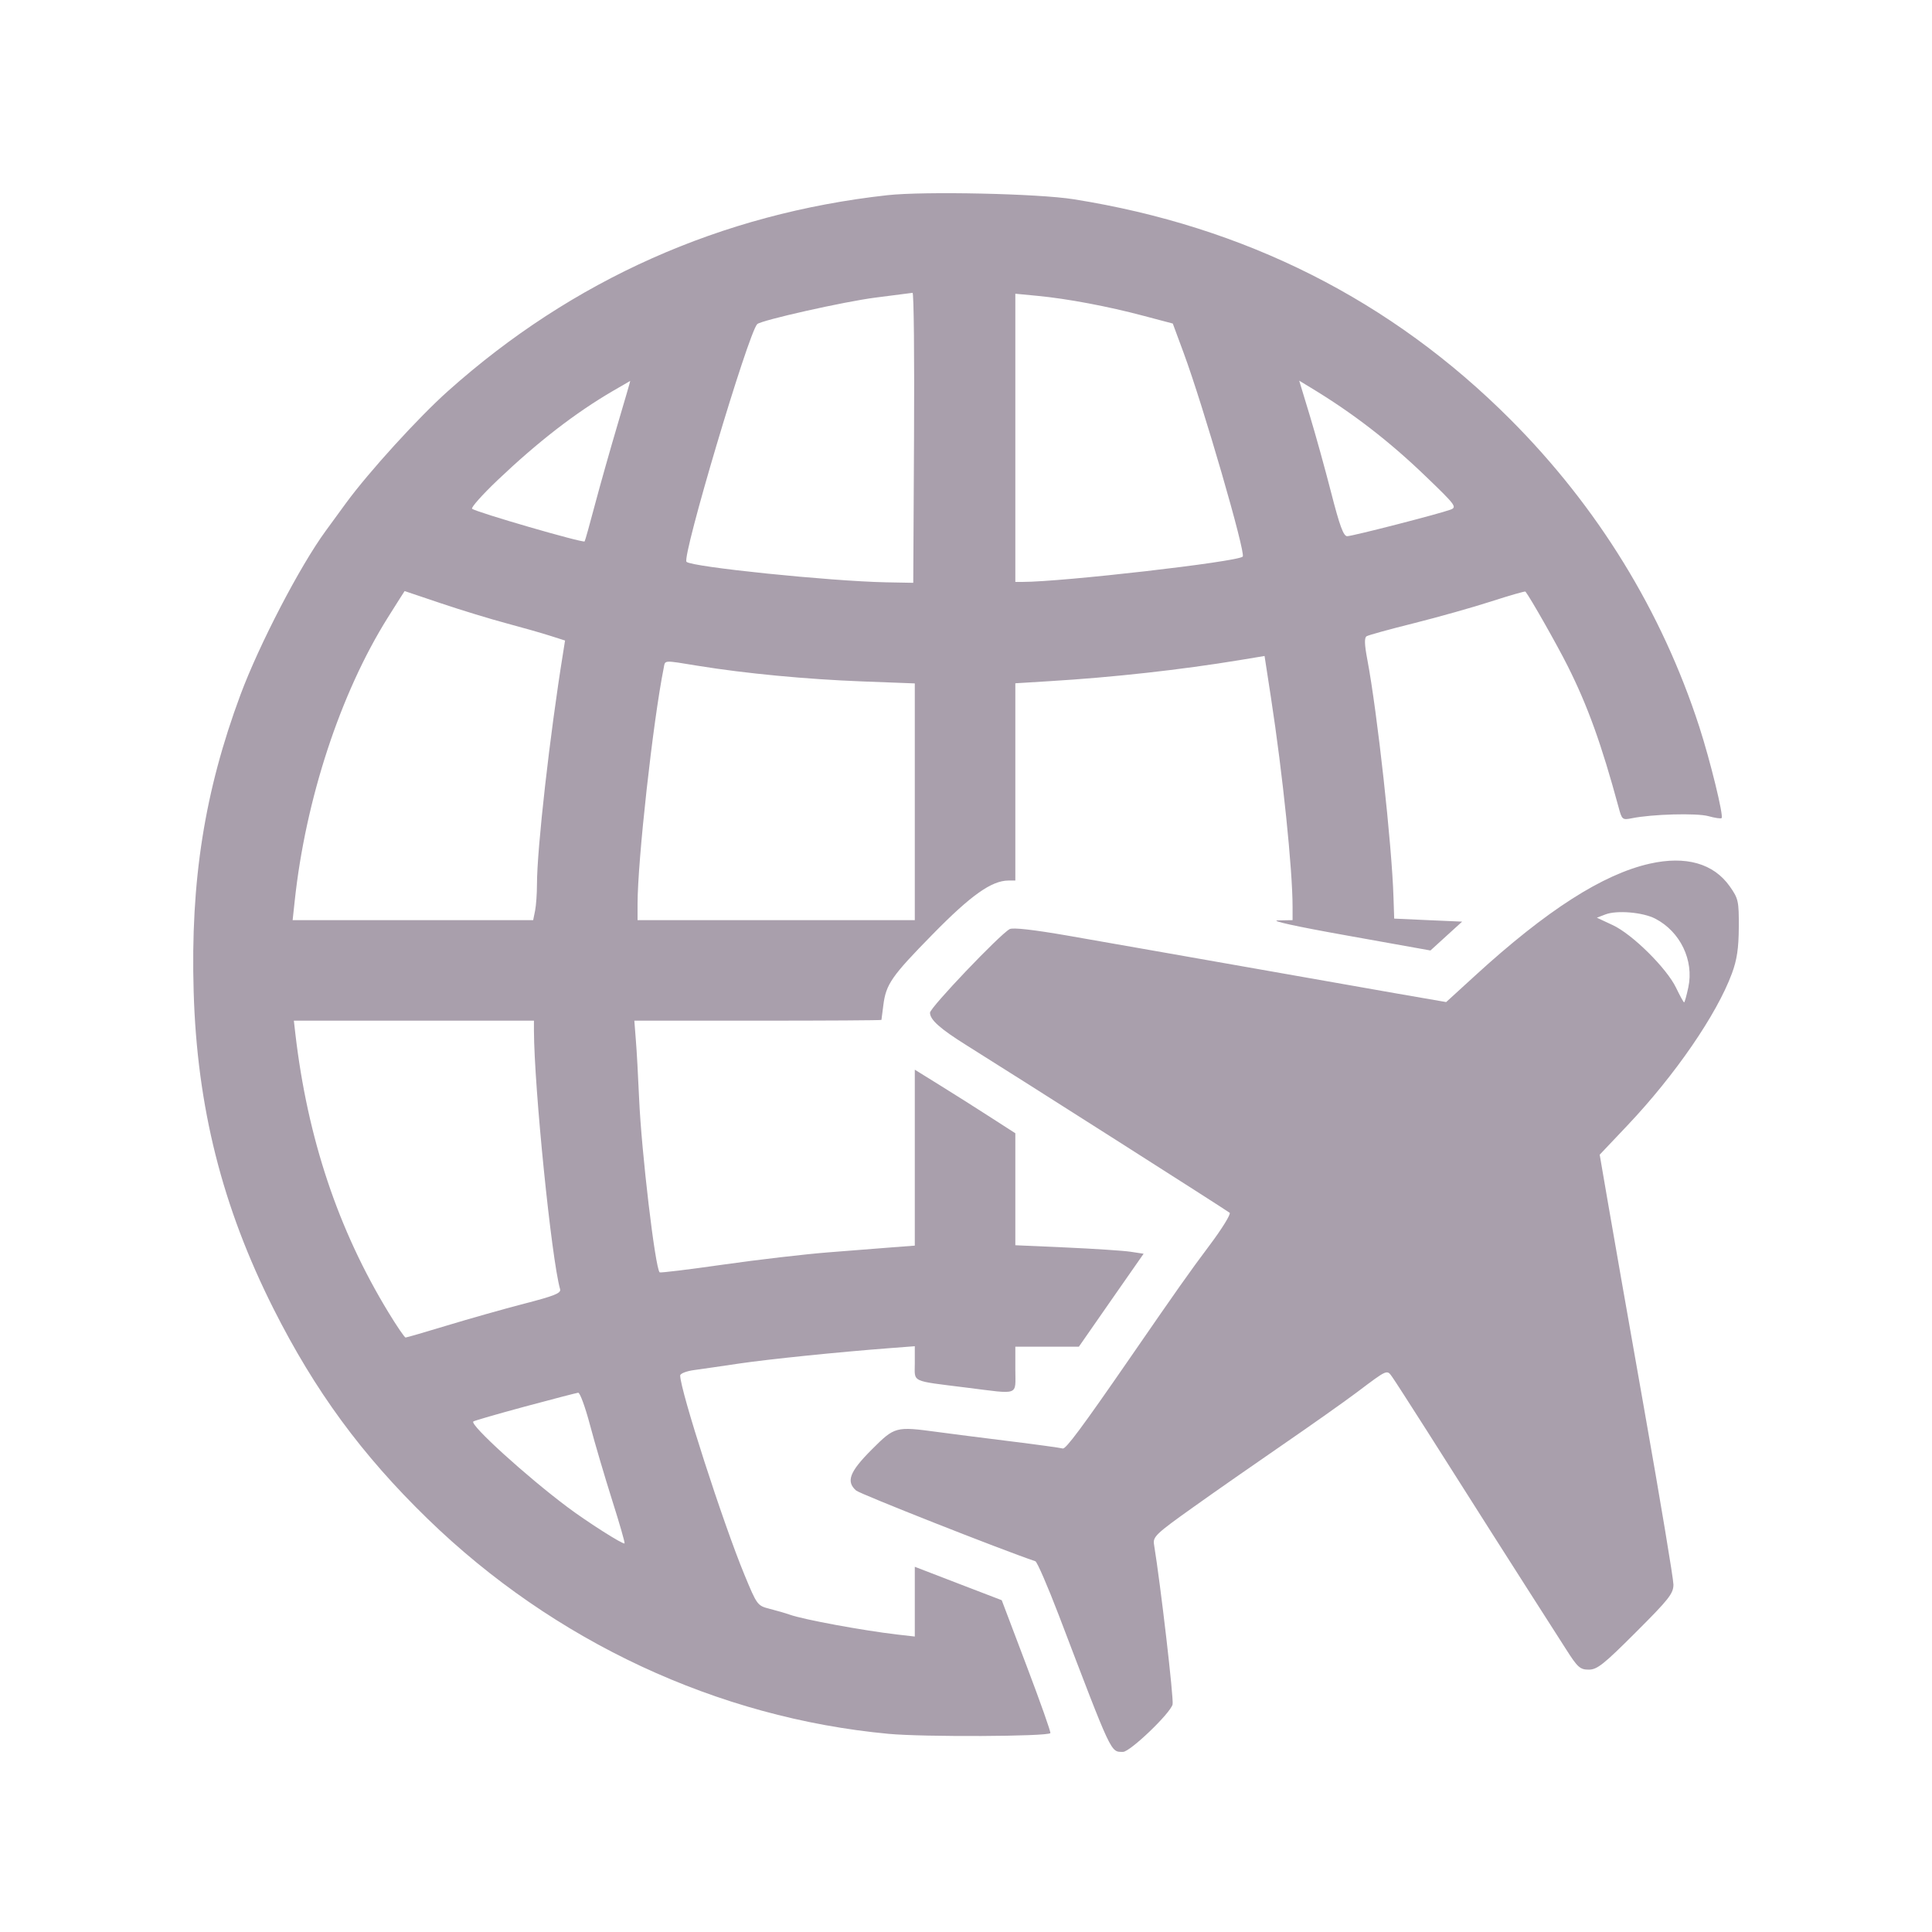 <svg width="30" height="30" viewBox="0 0 30 30" fill="none" xmlns="http://www.w3.org/2000/svg">
<path fill-rule="evenodd" clip-rule="evenodd" d="M13.779 3.031C11.199 3.316 8.89 4.345 6.959 6.07C6.499 6.48 5.731 7.324 5.377 7.806C5.272 7.949 5.129 8.146 5.058 8.243C4.657 8.79 4.025 10.007 3.734 10.788C3.176 12.288 2.957 13.677 3.007 15.394C3.059 17.188 3.45 18.738 4.246 20.32C4.892 21.602 5.618 22.591 6.641 23.585C8.6 25.489 11.145 26.676 13.798 26.923C14.345 26.974 16.256 26.965 16.31 26.912C16.321 26.901 16.155 26.432 15.942 25.87L15.555 24.848L14.88 24.589L14.205 24.329V24.871V25.412L13.933 25.381C13.401 25.319 12.478 25.149 12.265 25.073C12.2 25.05 12.059 25.009 11.952 24.982C11.761 24.933 11.755 24.925 11.561 24.456C11.226 23.646 10.562 21.586 10.562 21.359C10.562 21.328 10.661 21.289 10.787 21.273C10.91 21.256 11.224 21.211 11.484 21.172C11.942 21.105 13.01 20.995 13.814 20.934L14.205 20.904V21.167C14.205 21.472 14.128 21.436 15.009 21.547C15.844 21.651 15.766 21.681 15.766 21.266V20.911H16.259H16.753L17.255 20.189L17.758 19.468L17.555 19.437C17.442 19.42 16.994 19.391 16.558 19.371L15.766 19.336V18.467V17.597L15.376 17.346C15.161 17.207 14.81 16.985 14.595 16.852L14.205 16.61V17.976V19.342L13.862 19.368C13.673 19.383 13.221 19.419 12.856 19.447C12.492 19.476 11.759 19.561 11.228 19.637C10.697 19.713 10.253 19.767 10.243 19.757C10.173 19.686 9.96 17.886 9.924 17.055C9.909 16.717 9.887 16.307 9.873 16.145L9.85 15.849H11.767C12.822 15.849 13.685 15.844 13.687 15.837C13.688 15.831 13.701 15.729 13.716 15.612C13.757 15.283 13.842 15.16 14.483 14.507C15.076 13.902 15.397 13.674 15.659 13.673L15.766 13.673V12.141V10.61L16.298 10.577C17.282 10.518 18.34 10.4 19.25 10.25L19.636 10.186L19.735 10.83C19.918 12.02 20.071 13.502 20.071 14.084V14.288L19.846 14.292C19.708 14.294 20.119 14.385 20.917 14.527L22.212 14.759L22.458 14.535L22.704 14.311L22.177 14.288L21.649 14.264L21.638 13.933C21.613 13.116 21.387 11.063 21.232 10.243C21.187 10.008 21.184 9.902 21.22 9.88C21.248 9.862 21.579 9.771 21.956 9.677C22.333 9.582 22.874 9.43 23.158 9.338C23.442 9.246 23.68 9.178 23.687 9.186C23.762 9.28 24.176 10.009 24.343 10.342C24.654 10.962 24.867 11.553 25.132 12.53C25.185 12.729 25.192 12.735 25.338 12.706C25.652 12.642 26.346 12.623 26.527 12.673C26.629 12.701 26.722 12.715 26.733 12.703C26.767 12.67 26.556 11.809 26.386 11.284C25.805 9.493 24.81 7.873 23.455 6.515C21.606 4.662 19.336 3.517 16.672 3.094C16.122 3.006 14.351 2.968 13.779 3.031ZM13.595 4.621C13.119 4.681 11.818 4.973 11.758 5.033C11.62 5.172 10.585 8.649 10.66 8.724C10.74 8.804 12.882 9.024 13.755 9.042L14.181 9.05L14.193 6.796C14.2 5.556 14.19 4.544 14.17 4.547C14.15 4.55 13.891 4.583 13.595 4.621ZM15.766 6.799V9.036H15.875C16.493 9.036 19.217 8.724 19.297 8.643C19.348 8.593 18.683 6.3 18.38 5.481L18.211 5.024L17.757 4.904C17.206 4.757 16.572 4.638 16.11 4.594L15.766 4.561V6.799ZM9.52 6.069C8.933 6.411 8.352 6.861 7.723 7.459C7.487 7.684 7.31 7.883 7.331 7.9C7.392 7.953 9.051 8.434 9.078 8.407C9.085 8.4 9.158 8.14 9.24 7.829C9.323 7.517 9.481 6.959 9.591 6.588C9.701 6.217 9.789 5.915 9.786 5.915C9.784 5.916 9.664 5.985 9.52 6.069ZM20.336 6.445C20.425 6.738 20.576 7.282 20.671 7.653C20.802 8.164 20.862 8.327 20.919 8.326C21 8.326 22.344 7.98 22.523 7.914C22.627 7.875 22.605 7.845 22.142 7.4C21.573 6.851 20.999 6.409 20.347 6.016L20.174 5.911L20.336 6.445ZM6.023 9.588C5.286 10.763 4.745 12.41 4.576 13.992L4.544 14.288H6.412H8.279L8.309 14.14C8.325 14.059 8.338 13.875 8.338 13.732C8.338 13.182 8.538 11.409 8.743 10.142L8.774 9.946L8.545 9.873C8.418 9.832 8.112 9.745 7.865 9.679C7.618 9.613 7.161 9.474 6.85 9.369C6.539 9.264 6.284 9.178 6.283 9.178C6.281 9.178 6.165 9.363 6.023 9.588ZM10.306 10.373C10.14 11.198 9.9 13.365 9.9 14.039L9.9 14.288H12.052H14.205V12.45V10.612L13.389 10.581C12.524 10.548 11.574 10.458 10.841 10.339C10.289 10.249 10.331 10.247 10.306 10.373ZM25.617 13.411C24.889 13.575 24.016 14.134 22.907 15.148L22.456 15.56L21.677 15.425C21.249 15.35 20.399 15.2 19.787 15.092C19.176 14.984 18.388 14.846 18.037 14.784C17.686 14.723 17.028 14.608 16.577 14.528C16.046 14.436 15.728 14.4 15.678 14.427C15.522 14.512 14.441 15.647 14.441 15.725C14.441 15.835 14.597 15.974 15.013 16.234C15.793 16.721 19.057 18.799 19.094 18.832C19.116 18.851 18.977 19.077 18.785 19.333C18.462 19.764 18.294 20.003 17.533 21.106C16.802 22.165 16.547 22.508 16.502 22.492C16.474 22.483 16.101 22.431 15.671 22.378C15.242 22.325 14.742 22.261 14.559 22.236C13.904 22.148 13.896 22.15 13.534 22.511C13.192 22.854 13.134 23.005 13.294 23.145C13.354 23.198 15.55 24.065 16.077 24.243C16.105 24.253 16.268 24.63 16.441 25.081C17.277 27.273 17.243 27.201 17.438 27.203C17.548 27.203 18.172 26.606 18.208 26.466C18.228 26.384 18.023 24.616 17.919 23.978C17.901 23.863 17.953 23.813 18.524 23.407C18.867 23.162 19.5 22.721 19.929 22.426C20.358 22.131 20.869 21.77 21.065 21.623C21.557 21.253 21.534 21.263 21.624 21.39C21.691 21.483 22.472 22.709 23.139 23.764C23.234 23.915 23.493 24.321 23.714 24.666C23.935 25.012 24.207 25.436 24.318 25.61C24.497 25.892 24.536 25.926 24.67 25.926C24.801 25.926 24.902 25.845 25.403 25.344C25.915 24.833 25.985 24.744 25.985 24.605C25.985 24.518 25.781 23.295 25.532 21.887C25.283 20.478 25.025 19.012 24.96 18.628L24.84 17.93L25.272 17.474C26.012 16.692 26.657 15.754 26.893 15.116C26.972 14.902 26.998 14.725 27 14.398C27.002 13.991 26.993 13.953 26.86 13.764C26.608 13.407 26.178 13.285 25.617 13.411ZM24.929 14.199L24.796 14.25L25.04 14.364C25.346 14.505 25.881 15.035 26.027 15.34C26.087 15.464 26.142 15.565 26.151 15.565C26.159 15.565 26.189 15.46 26.216 15.332C26.306 14.912 26.091 14.466 25.703 14.265C25.51 14.165 25.106 14.131 24.929 14.199ZM4.586 16.05C4.775 17.674 5.25 19.095 6.032 20.379C6.162 20.593 6.282 20.769 6.298 20.769C6.313 20.769 6.603 20.685 6.942 20.582C7.281 20.479 7.819 20.327 8.138 20.244C8.611 20.122 8.715 20.08 8.697 20.018C8.563 19.549 8.294 16.886 8.291 16.003L8.291 15.849H6.427H4.563L4.586 16.05ZM8.151 21.841C7.722 21.957 7.362 22.061 7.349 22.073C7.296 22.127 8.168 22.92 8.811 23.402C9.12 23.634 9.677 23.988 9.698 23.966C9.707 23.958 9.62 23.656 9.505 23.294C9.391 22.933 9.236 22.409 9.162 22.129C9.088 21.849 9.005 21.623 8.978 21.626C8.952 21.629 8.579 21.726 8.151 21.841Z" fill="#A99FAC"/>
</svg>
